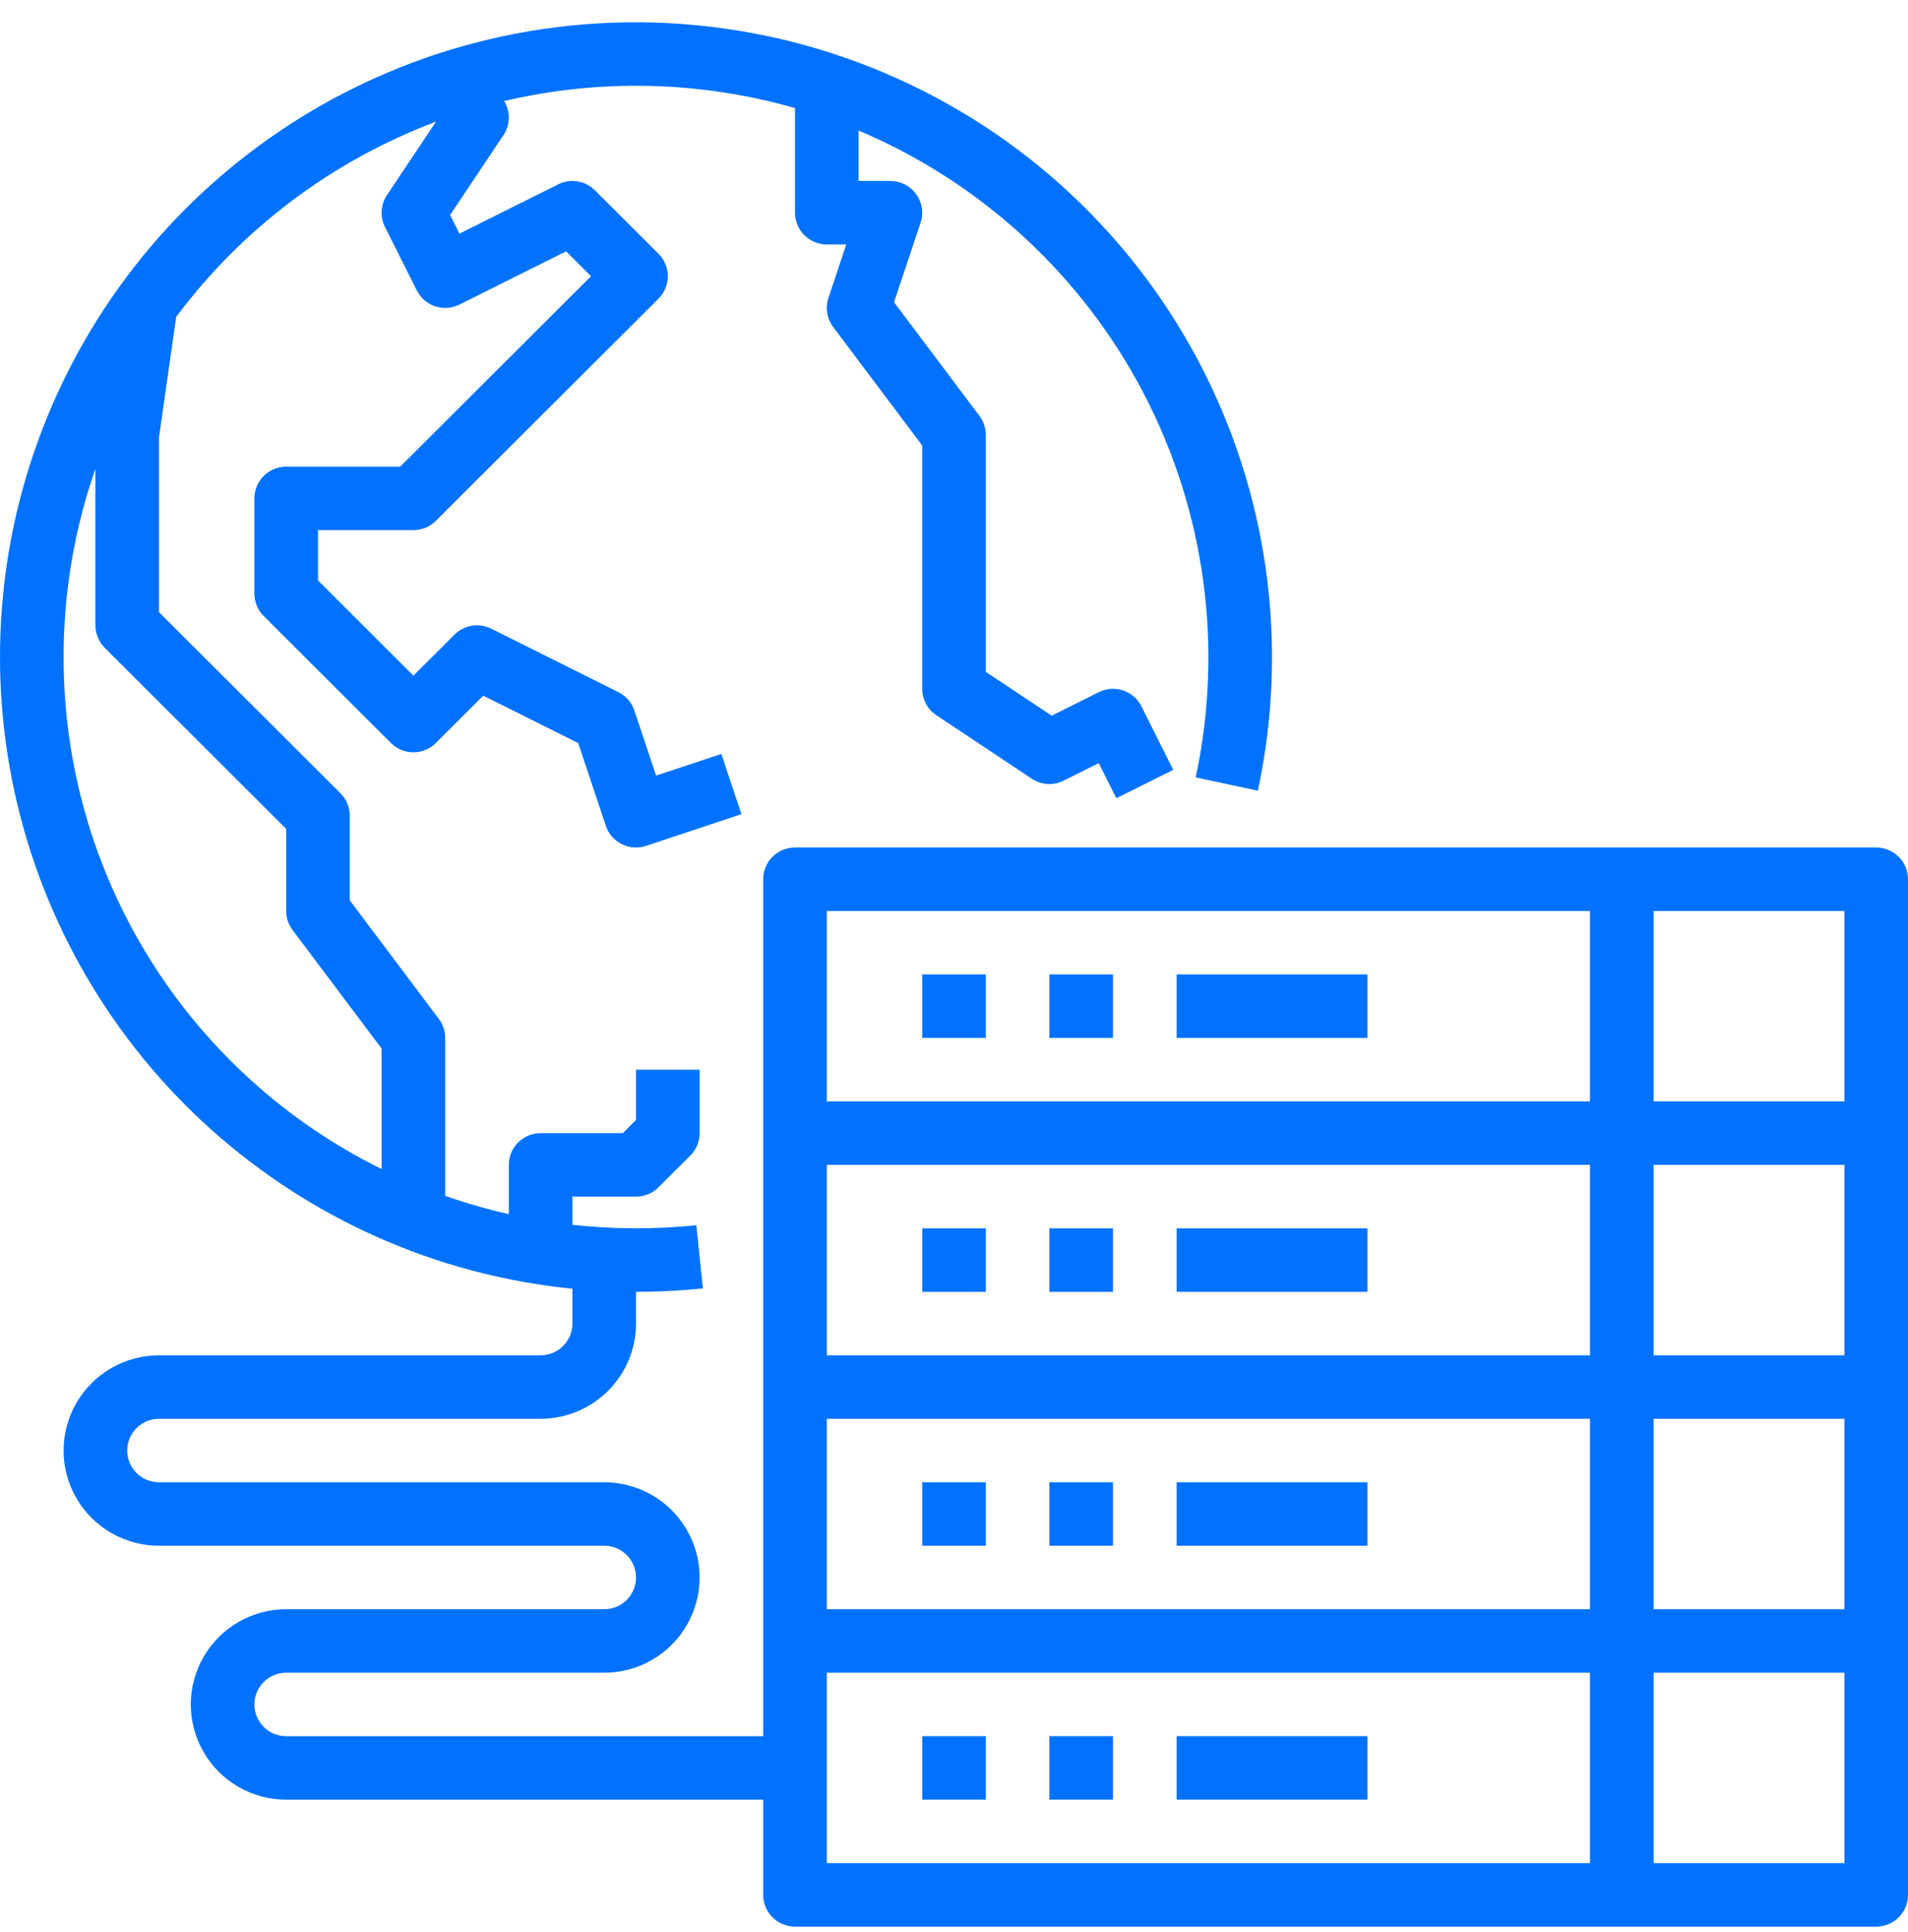 <svg width="80" height="81" viewBox="0 0 80 81" fill="none" xmlns="http://www.w3.org/2000/svg">
<path d="M38.668 72.783H41.335V75.444H38.668V72.783Z" fill="#0072FF"/>
<path d="M44 72.783H46.667V75.444H44V72.783Z" fill="#0072FF"/>
<path d="M49.334 72.783H57.334V75.444H49.334V72.783Z" fill="#0072FF"/>
<path d="M38.668 62.139H41.335V64.8H38.668V62.139Z" fill="#0072FF"/>
<path d="M44 62.139H46.667V64.8H44V62.139Z" fill="#0072FF"/>
<path d="M49.334 62.139H57.334V64.8H49.334V62.139Z" fill="#0072FF"/>
<path d="M38.668 51.495H41.335V54.156H38.668V51.495Z" fill="#0072FF"/>
<path d="M44 51.495H46.667V54.156H44V51.495Z" fill="#0072FF"/>
<path d="M49.334 51.495H57.334V54.156H49.334V51.495Z" fill="#0072FF"/>
<path d="M38.668 40.85H41.335V43.511H38.668V40.85Z" fill="#0072FF"/>
<path d="M44 40.85H46.667V43.511H44V40.85Z" fill="#0072FF"/>
<path d="M49.334 40.85H57.334V43.511H49.334V40.85Z" fill="#0072FF"/>
<path d="M78.667 35.529H33.334C32.597 35.529 32 36.124 32 36.859V72.784H12C11.264 72.784 10.667 72.188 10.667 71.453C10.667 70.718 11.264 70.123 12 70.123H25.334C26.763 70.123 28.083 69.362 28.798 68.127C29.512 66.892 29.512 65.37 28.798 64.135C28.083 62.9 26.763 62.139 25.334 62.139H6.667C5.931 62.139 5.334 61.544 5.334 60.809C5.334 60.074 5.931 59.478 6.667 59.478H22.667C23.728 59.477 24.744 59.056 25.494 58.308C26.244 57.56 26.666 56.545 26.667 55.487V54.156C27.604 54.156 28.54 54.107 29.472 54.011L29.195 51.364C27.468 51.542 25.727 51.535 24 51.345V50.164H26.667C27.021 50.164 27.36 50.024 27.61 49.775L28.943 48.444C29.193 48.195 29.334 47.856 29.334 47.503V44.842H26.667V46.952L26.115 47.503H22.667C21.931 47.503 21.334 48.099 21.334 48.834V50.901C20.575 50.729 19.823 50.52 19.088 50.276C18.947 50.229 18.807 50.181 18.667 50.131V43.512C18.667 43.224 18.574 42.944 18.4 42.714L14.667 37.746V34.198C14.667 33.845 14.527 33.507 14.277 33.257L6.667 25.663V18.326L7.388 13.284C10.16 9.572 13.941 6.732 18.282 5.1L16.224 8.18C15.959 8.577 15.927 9.086 16.141 9.513L17.475 12.174C17.632 12.489 17.91 12.729 18.245 12.841C18.581 12.953 18.947 12.927 19.263 12.769L23.737 10.536L24.781 11.579L16.781 19.562H12C11.264 19.562 10.667 20.158 10.667 20.893V24.884C10.667 25.237 10.807 25.576 11.057 25.825L16.391 31.147C16.912 31.667 17.756 31.667 18.276 31.147L20.263 29.165L24.243 31.15L25.402 34.619V34.619C25.513 34.954 25.754 35.231 26.07 35.388C26.387 35.546 26.753 35.572 27.088 35.46L31.088 34.13L30.245 31.605L27.51 32.515L26.598 29.786H26.598C26.486 29.451 26.246 29.174 25.93 29.017L20.597 26.355C20.083 26.099 19.463 26.199 19.057 26.604L17.334 28.325L13.334 24.333V22.223H17.334C17.687 22.223 18.026 22.083 18.276 21.833L27.61 12.52C28.131 12 28.131 11.158 27.61 10.638L24.943 7.977C24.537 7.572 23.918 7.471 23.404 7.728L19.263 9.794L18.872 9.013L21.11 5.664V5.664C21.397 5.234 21.408 4.677 21.138 4.235C25.162 3.291 29.361 3.394 33.334 4.531V8.918C33.334 9.653 33.931 10.248 34.667 10.248H35.483L34.735 12.489C34.597 12.903 34.671 13.358 34.934 13.708L38.667 18.675V28.876C38.667 29.321 38.889 29.736 39.261 29.983L43.261 32.644C43.658 32.909 44.169 32.941 44.596 32.727L46.07 31.991L46.807 33.463L49.192 32.273L47.859 29.612V29.611C47.53 28.954 46.729 28.688 46.07 29.017L44.096 30.002L41.333 28.164V18.232C41.333 17.944 41.24 17.664 41.067 17.433L37.486 12.669L38.598 9.338C38.734 8.933 38.666 8.487 38.415 8.14C38.164 7.793 37.762 7.587 37.333 7.587H36V5.473C41.148 7.649 45.374 11.546 47.954 16.494C50.533 21.444 51.304 27.134 50.134 32.589L52.741 33.146V33.146C54.062 26.997 53.16 20.579 50.193 15.031C47.227 9.482 42.389 5.16 36.535 2.83C30.681 0.5 24.19 0.312 18.211 2.3C12.904 4.073 8.289 7.466 5.021 11.999C1.753 16.533 -0.004 21.978 5.69873e-06 27.563C0.004 33.148 1.768 38.59 5.042 43.119C8.317 47.648 12.935 51.035 18.245 52.8C19.619 53.257 21.027 53.599 22.456 53.825C22.966 53.906 23.48 53.973 24 54.024V55.486C24 56.221 23.403 56.816 22.667 56.817H6.667C5.238 56.817 3.917 57.578 3.203 58.813C2.488 60.048 2.488 61.569 3.203 62.804C3.917 64.039 5.238 64.8 6.667 64.8H25.333C26.07 64.8 26.667 65.396 26.667 66.131C26.667 66.865 26.07 67.461 25.333 67.461H12C10.571 67.461 9.251 68.222 8.536 69.457C7.822 70.692 7.822 72.214 8.536 73.449C9.251 74.684 10.571 75.445 12 75.445H32V79.436C32 80.171 32.597 80.767 33.333 80.767H78.667C79.403 80.767 80 80.171 80 79.436V36.859C80 36.124 79.403 35.528 78.667 35.528L78.667 35.529ZM2.667 27.545C2.665 24.859 3.115 22.192 4 19.656V26.215C4 26.568 4.141 26.906 4.391 27.156L12 34.749V38.19C12 38.478 12.094 38.758 12.267 38.988L16 43.956V49.009C11.993 47.029 8.619 43.97 6.264 40.177C3.907 36.383 2.661 32.008 2.667 27.545L2.667 27.545ZM77.334 56.817H69.334V48.834H77.334V56.817ZM66.667 56.817H34.667V48.834H66.667V56.817ZM34.667 59.478H66.667V67.462H34.667V59.478ZM69.334 59.478H77.334V67.462H69.334V59.478ZM77.334 46.173H69.334V38.19H77.334V46.173ZM34.667 38.19H66.667V46.173H34.667V38.19ZM34.667 70.123H66.667V78.106H34.667V70.123ZM77.334 78.106H69.334V70.123H77.334V78.106Z" fill="#0072FF"/>
</svg>
